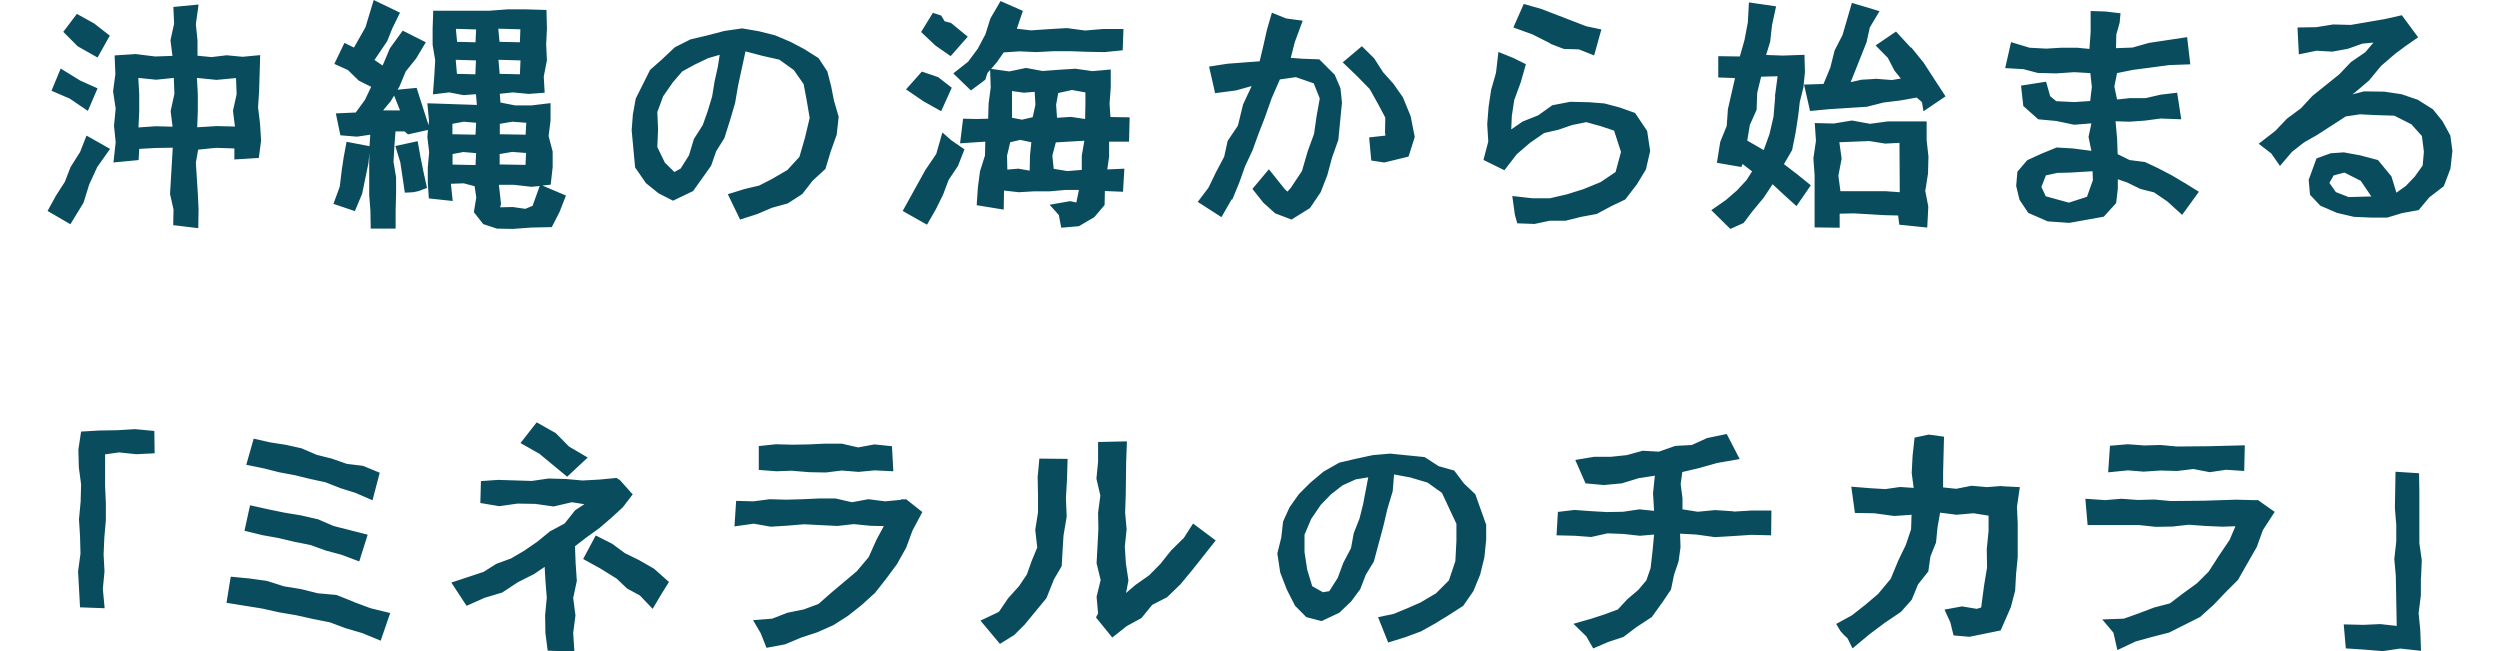 <?xml version="1.0" encoding="UTF-8"?><svg id="_レイヤー_2" xmlns="http://www.w3.org/2000/svg" viewBox="0 0 165.56 43.14"><defs><style>.cls-1{fill:#084c5e;}</style></defs><path class="cls-1" d="M5.17,3.09l-.98-.98.9-1.19,1.14.63,1.04.81-.81,1.45-1.29-.73h0ZM7.51,10.79l.15-1.37-.11-1.1.11-1.13-.17-1.13v-.02l.15-1.13-.05-1.24,1.4-.09,1.29.16,1.14-.04-.13-1.02v-.02l.24-1.09-.05-1.11,1.67-.16-.18,1.3.11,1.08v1.01l.93.09,1-.12,1.06.1,1.16-.11-.07,2.35-.07,1.11.13,1.08.07,1.12-.15,1.15-1.62.1v-.73l-1.22-.04-1.18.12-.15.87.13,2.04.05,1.04-.02,1.25-1.66-.2.02-1.04-.23-1.02.18-3.07-1.14.02-1.08.06-.04.74-1.69.16.02.03ZM9.22,7.37l-.05,1.07,1.15-.08,1.11.03-.13-1.03.25-1.15-.04-1.05-1.17.12-1.18-.12.06,1.07v1.13h0ZM15.67,6.22l-.04-1.05-1.29.12-1.3-.13.06,1.07v1.13l-.04,1.07,1.27-.08,1.23.03-.13-1.03v-.02l.25-1.13v.02ZM5.82,7.34l.64-1.49-1.14-.51-1.3-.8-.61,1.47,1.21.52,1.19.81h0ZM5.28,10.1l-.61.97-.38.98-.58.9-.56,1.02,1.51.88.87-1.42.38-1.22.53-1.15.85-1.2-1.56-.88-.44,1.12h0ZM35.95,12.3l1.53.65-.43,1.1-.51.99-1.37.03-1.22.09-1.04-.02-.91-.3-.62-.79.16-.97-.11-.75-.72-.19-.85.03.12,1.14-1.58-.17-.07-1.02v-1.02l.09-1.03-.12-1,.04-.46h-.02l-1.3.29-.23-.2h-.6l-.07.95-.06,1.06.17,1.04v1.09l-.03,1.08v1.22h-1.65s-.02-1.18-.02-1.18l-.08-1.03v-2.1s.01-.71.01-.71l-.06.68-.42,2.04-.48,1.14-1.42-.48.42-1.14.13-1.08.13-.87.19-1.02,1.52.29.05-.76-.88.13-1.1-.09-.3-1.45,1.32-.06.61-.84.41-.86-.82-.41-.72-.7-.9-.41.67-1.39.63.31.76-1.34L24.75,0l1.74.84-.51,1.04-.34.85-.84,1.24.54.37.48-1.14.85-1.17,1.53.77-.64,1.07-.69.86-.42,1.01-.12.2,1.26-.12.79,2.47.03-.3-.11-1.15,3.28.11-.06-.71-.83.06-.94-.18-1.08.13.09-1.21.06-1.05-.17-1.02v-1.07l.04-1.19h3.72l1.19-.09h1.21l1.38.04.03,1.23-.05,1.06.05,1.04-.21,1.08.06,1.07-1.06.08-1.04-.1-.87.09.04.58.97.19h1.1l1.25-.15v1.16l-.13,1.02.27,1.03v1.03l-.13,1.16-.48.05h-.04ZM26.49,7.31l-.39-.98-.23.38-.5.6h1.12ZM33.08,2.77l1.35.03.03-.86-1.46-.04.08.87ZM33.08,4.89l1.35.03.04-.92-1.46-.04.08.93h-.01ZM34.85,8.13l-.92-.07-.83.14v.69l1.71.03.04-.79ZM33.92,10.06l-.83.14v.69l1.71.03.04-.79-.92-.07ZM35.73,12.32l-.54.05-1.15-.13h-1l.14,1.27-.06.22.84-.02.83.12.48-.2.47-1.31h0ZM30.18,3.96l.08.93,1.22.03.04-.92-1.35-.04h0ZM30.26,2.77l1.23.03.04-.85-1.34-.04.08.87h-.01ZM30.72,10.06l-.75.14v.7l1.52.03.04-.79-.82-.07h0ZM29.98,8.89l1.51.03.04-.79-.82-.07-.75.14v.7h.02ZM27.86,10.48l-.2-1.13-1.48.32.33,1.08.3,2.01.56-.03.37-.08.36-.14.18-.06-.23-1.04-.19-.94h0ZM55.24,6.7l.3,1.03-.13,1.19-.4,1.12-.35,1.15-.84.77-.69.89-.96.62-1.05.29-.96.41-1.15.37-.81-1.68,1.1-.34.97-.23.84-.43,1.03-.6.8-.87.37-1.28.31-1.3-.19-1.12-.21-1.12-.65-.93-.96-.69-1.15-.26-1.09-.29-.49,2.26-.2,1.17-.34,1.15-.37,1.17-.54.86-.34.97-1.19,1.67-1.33.64-.96-.49-.83-.67-.72-1.04-.23-2.46.08-1.04.19-1.06.95-1.9.78-.69.86-.81,1.03-.52,1.14-.27,1.1-.29,1.18-.17h.02l1.1.19,1.08.27,1.03.44.91.48.93.59.58.88.25.97.2,1.02v-.02ZM45.07,11.17l.56-.89.32-1.07.59-.93.33-.93.29-.96.16-.99.22-.99.12-.78-.76.22-.88.42-.84.46-.62.72-.64.92-.39,1.05.05,1.13-.05,1.19.5,1.03.63.62.42-.23h-.01ZM73.56,7.75l1.25.02-.04,1.61h-1.32v.99l-.12.85,1.13-.05-.09,1.53-1.2-.05-.02.93-.68.8-1.02.6-1.17.1-.16-.84-.61-.68,1.36-.24.41.09.17-.83h-.91l-1.01.09h-1.04l-1.02.06-.98-.11-.02,1.26-1.79-.29.08-1.18.14-1.07.33-1.04.02-.92-1.67.11.2-1.63.88.02.78-.02.03-1,.14-1.07-.04-1.16-.18.21-.14.44-.95.71-1.17-1.13.98-.77.64-.86.51-.96.33-1.05.67-1.15,1.48.65-.4,1.18.94.11,1.17-.08,1.2-.07,1.22.16,1.17-.1h1.36l-.05,1.41-1.2.12-1.14-.02-1.13-.04h-1.12l-1.12.06-1.14-.05-1.03.07-.47.67-.36.42,1.2.17,1.1-.23h.02l1.08.2,1.08-.08,1.1-.07,1.13.16,1.21-.11v1.2l-.08,1.07.06.87h.02ZM71.64,10.31l.17-.99-1.89.11-.23.88.09.87.91.15.95-.08v-.95h0ZM70.01,7.8l.91-.06.94.14.02-.94v-.82l-.89-.16-.91.2-.14.78.06.86h.01ZM67.58,9.26l-.68.16-.21.89.02.92.73-.06.75.13.02-1,.09-.88-.71-.15h0ZM67.7,7.92l.69-.16.18-.82-.05-.86-.71.06-.79-.11v1.77l.69.13h-.01ZM62.41,8.77l-.41,1.43-.72,1.06-1.5,2.71,1.61.91.58-1.01.48-.97.37-.98.62-.93.43-1.1-.87-.6-.58-.51h-.01ZM62.96,3.71l1.13-1.28-1.11-.91-.42-.11-.23-.38-.55-.18-.78,1.27.94.89,1.02.71h0ZM62.33,7.36l.7-1.55-.9-.7-1.08-.37-1.05,1.18,1.16.79,1.16.65h.01ZM92.89,6.42l-.61-.87-.69-.77-.59-.92-.81-.8-1.27,1.07.96.92.83.85.58,1.04.45.85-.02.97.03.22-1.08.12.14,1.53.85.13h.02l1.6-.39.41-1.3-.27-1.37-.52-1.27h-.01ZM81.61,13.21l.45-1.09.39-1.1.5-1.07.39-1.08.42-1.08.46-1.3.54-1.23,1.06-.15,1.18.41.4,1-.21,1.17-.17,1.18-.42,1.15-.38,1.31-.73,1.1-.23.26-.18-.17-1.05-1.31-1.09,1.3.72.91.79.71,1.08.41,1.22-.76.71-1.05.44-1.13.31-1.15.42-1.19.24-2.46-.1-.96-.38-.89-1.02-1.02-1.11-.04-.78-.06.27-1.05.52-1.41-1.11-.15-.93-.38-.33,1.14-.24,1.07-.24,1.01-2.13.16-1.22.19.4,1.76,1.38-.18,1.04-.29-.57,1.22-.34,1.4-.68,1.01-.23,1.05-.54,1.02-.5,1.03-.71.94,1.57,1.01.67-1.17h.05ZM99.63,11.27l.82-1.06.87-.75.94-.65.95-.22.9-.31.94-.19.94.26.9.3.46,1.41-.36,1.33-.99.67-1.15.47-1.09.34-1.12.26h-1.16l-1.33-.15.17,1.24.16.57,1.14.04,1-.21h1.05l1.04-.26,1.03-.19.95-.51.94-.45.77-1,.6-.99.28-1.22-.2-1.33-.8-1.19-1.04-.37-.99-.26-1.01-.08-1.24-.03-1.2.23-.94.67-1.03.41-.75.52.04-.9.16-1.05.43-1.17.34-1.2-.83-.41-.99-.4-.16,1.39-.32,1.11-.17,1.14-.09,1.15.07,1.14-.32,1.22,1.38.68h0ZM102.67,2.9l.89.34,1,.03,1.01.4.48-1.72-1-.21-2.96-1.14-1.18-.34-.69,1.56,1.27.46,1.19.6v.02ZM115.46,14.77l-.87.39-1.26-1.24.96-.67.73-.63.64-.69.37-.58-.63-.49-.08.2-1.62-.28.22-1.38.43-1.06.08-1.12.47-2.05-1.11-.04v-1.41l1.43.02.31-1.1.22-1.16.07-1.32,1.8.26-.27,1.25-.12,1.09-.27.88,1.1.04,1.44-.05.03,1.16-.1.99-.24.97-.11.95-.17,1.1-.23,1.14-.54.93.85.65.93.75-.95,1.38-.83-.75-.75-.7-.59.89-.72.87-.63.83v-.02ZM117.54,6.4l.18-1.35-1.09.03-.26,1.06-.04,1.13-.45,1.01-.17,1.03,1.09.63.38-1.05.27-1.16.11-1.33h-.02ZM126.54,3.15l-.98-1.06-1.35.92.81.82.44.85.42.52-.59.1-1.02-.08-1,.06-.71.16,1.05-2.64.22-.99.64-1.07-1.83-.55-.62,2.13-.52,1.01-.29,1.15-.45,1.08-1.29.04.4,1.75,1.26-.12,2.5-.16,1.1-.28,1.14-.14,1.06-.19.35.3.1.61,1.46-.99-1.45-2.23-.81-1h-.04ZM127.49,12.59l.21,1.09-.07,1.39-1.85-.19-.08-.61-.86-.02-2.07-.12-.94.02v.93l-1.66-.02v-3.45l-.08-1.12.17-1.17-.08-1.17,1.26.03,1.2-.2,1.2.22,1.18-.16h2.57v1.25l.12,1.08-.03,1.12-.17,1.1h-.02ZM121.75,11.67l.13.99h2.96l.97.07-.02-3.27-.94.05-1.06-.17-1.98.08.15,1.09-.22,1.15h.01ZM144.67,12.11l.95.59-1.11,1.53-.98-.89-.88-.6-.91-.23-.86-.42-.63-.22v.63l-.11.95-.82.9-1.17.21-1.11.2-1.43-.1-1.29-.56-.58-.87-.22-.91v-.02l.08-.93.65-.76.94-.43,1-.41h.03l1.05.06,1.23.16-.19-.92.19-.9-1.14.09-1.2-.25-1.18-.11-.99-.88-.15-1.35,1.66-.26.27.96.4.33,1.19.06,1.06-.07.11-.94-.1-.91-1.07-.06-1.19.08-1.22-.03-.95-.25-1.21-.07.39-1.72,1.22.37,1.11.06,1.01-.06h1.03l.82.08.08-1.13V.73l.97.03,1.01.12-.06.63-.22.78-.02.9,1.09-.04,1.1-.31,2.52-.38.21,1.8-1.39.05-2.42.32-1.04.21-.18.89.18.86.83-.09h1.06l.99-.23,1.1-.13.27,1.76-1.36-.05-1.07.14-1,.07-.92-.03.1,1.13.04,1.05.79.39,1.02.13.89.42.88.46.86.51h-.01ZM138.58,11.34l-1.5.09-.83.02-.76.16-.3.77.29.62,1.53.42,1.2-.39.39-1.1-.02-.58h0ZM160.19,13.91l-1.1.2-1,.3h-1.06l-1.14-.05-1.12-.26-1.11-.48-.68-.72-.09-.99.52-1.42.94-.34.87-.06,1.09.2,1.17.31.89,1.08.33,1.08.63-.45.59-.62.52-.73.08-.91-.13-1.04-.7-.78-1.13-.57-1.29-.04-.98-.05-.94.14-1.89,1.22-.89.51-.79.62-.79.93-.58-.83-.83-.64,1.1-.85.77-.81.93-.69.76-.82,1.78-1.43.77-.81.95-.65.54-.64-.73.07-.96.34-1.03.19-1.05-.06-1.17.24-.09-1.78,1.25-.02,1.11-.18,1.17.03,2.22-.38,1.16-.26,1.08,1.46-.82.57-.7.52-.94.81-.79.96-.94.8-.17.12.79-.2,1.33.02,1.14.17,1.08.37,1,.63.63.78.52.95.14,1.02-.13,1.18-.44,1.16-.96.74-.7.84h0ZM156.33,11.97l-1.07-.54-.71.18-.29.5.43.61.84.33,1.51-.04-.71-1.05h0Z"/><path class="cls-1" d="M8.95,28.42l-1.18.07-1.19.02-1.21.07-.18,1.2.03,1.17.15,1.13-.03,1.14-.11,1.17.07,1.14.03,1.13-.16,1.18.13,2.38,1.63.06-.12-1.28.11-1.16-.06-1.12.05-1.13.1-1.14v-1.14l-.05-1.12v-2.1l.92-.13,1.14.12,1.22-.06-.02-1.48-1.28-.12h.01ZM21.02,34.38l-1.09-.25-1.09-.18-1.07-.22-1.21-.27-.37,1.69,1.19.29,1.06.19,1.06.25,1.05.21,1.03.37,1.04.28,1.17.44.56-1.77-2.27-.58-1.04-.45h-.02ZM23.41,39.85l-1.13-.45-1.23-.11-1.12-.28-1.12-.18-1.13-.36-1.15-.16-1.25-.12-.28,1.73,2.36.38,1.12.25,1.12.19,1.12.25,1.11.22,1.08.4,1.09.32,1.21.5.63-1.83-1.3-.32-1.13-.42h0ZM25.13,31.3l-1.09-.45-1.07-.13-1-.35-1-.25-1-.43-1.03-.23-1.03-.16-1.11-.25-.49,1.73,1.17.24,1.03.26,1.02.19,1.02.25,1.01.22.99.39.99.31,1.13.49.48-1.83h-.02ZM38.07,36.18l.78-.6.86-.62.8-.69.73-.67.66-.86-.83-.93-.24-.16-1.15.11-1.1.06-1.12-.1-1.14-.03-1.1.16-2.24-.07-1.13.08-.04,1.45,1.24.21h.02l1.2-.17,1.18.02,1.2.17h.02l1.2-.28.83.13-.61.4-.7.88-.97.52-.83.68-.89.61-.85.5-.98.36-.84.53-2.14.71,1.01,1.54,1.19-.53,1.17-.35,1.03-.68,1.09-.55.69-.47.05.9.09,1.14-.11,1.17.02,1.17.15,1.17,1.77.06-.08-1.23.15-1.17-.15-1.15.24-1.13v-.02l-.08-1.17-.04-1.09h0ZM35.66,30l1.9,1.57,1.36-1.27-1.24-.73-.88-.89-1.26-.71-1.07,1.37,1.18.67h.01ZM42.27,37.07l-.89-.44-.84-.62-1.09-.55-.83,1.56,1.14.63,1.08.67.68.65.85.46.85.89.56-.94.52-.84-.99-.88-1.03-.59h0ZM52.49,31.18l1.1.09,1.1.02,1.05-.13,1.11.09,1.07-.1,1.24.06-.09-1.66-1.16-.12-1.08.2-1.09-.25h-1.09l-1.08.05-1.08.02-1.1-.03-1.14.12v1.58l1.17.09,1.08-.04h0ZM59.68,33.1l-1.07.1-1.09-.14h-.02l-1.08.2-1.09-.25h-1.09l-1.08.05-1.08.03-1.11-.03-1.07.14-1.15-.03-.11,1.69,1.28-.18,1.12.2,1.11-.07,1.09-.09,2.22.11,1.08-.12,1.11.11.88.02-.49.91-.51,1.14-.79.94-1.7,1.43-.84.74-.98.36-1.08.22-1,.39-1.27.1.51.87.38.96,1.23-.23,1.05-.44,1.09-.36,1.06-.47.97-.62.91-.72.87-.79.72-.91.74-1,.61-1.09.42-1.14.65-1.22-1.06-.84h-.35v.03ZM68.72,31.65l.02,1.15v1.14l-.18,1.14v.02l.13,1.16-.37.89-.32.9-.52.77-.72.8-.61.9-1.22.58,1.29,1.54.95-.59.68-.68,1.45-1.76.5-1.25.51-.87.06-1.06.06-.97.21-1.24-.05-1.23.07-1.24.04-1.36-1.87-.02-.12,1.29h.01ZM78.38,35.64l-.83.82-.7.88-.75.76-.91.64-.62.53.16-.83-.17-1.14-.07-1.1.12-1.15-.1-1.11.04-1.13.03-2.24.05-1.34-1.91.04v1.29l-.11,1.14.26,1.12-.15,1.12.02,1.11-.12,2.25.27,1.11-.27,1.11.1,1.1-.14.27,1.08,1.33.96-.76.97-.53.72-.88.98-.5.89-.86.76-.92,1.57-1.98-1.5-1.12-.64,1v-.03ZM98.42,34.69v1.06l-.12,1.17-.28,1.14-.45,1.09-.67.97-.93.6-.93.57-.93.52-1.02.38-1.16.36-.67-1.68,1.02-.21.9-.37.89-.39,1.03-.61.85-.85.43-1.28.07-1.35v-1.12l-.96-2.05-.95-.68-1.14-.34-1.08-.2-.09,1.11-.35,1.17-.27,1.15-.63,2.34-.53.87-.37.96-.61.82-.78.74-1.17.55-1.01-.26-.75-.76-.54-1.06-.44-1.14-.19-1.26.26-1.05.12-1.06.43-.95.62-.87.75-.75.88-.74,1.04-.59,1.11-.26,1.11-.24,1.15-.1,2.28.23.93.6,1.03.29.65.86.75.71.7,1.97h.02ZM89.82,31.73l-.91.41-.77.6-.67.69-.64.94-.44,1.04v1.15l.18,1.17.33,1.09.71.4.42-.07.56-.88.37-1,.51-.97.18-.99.38-.96.24-.96.34-1.78-.79.13h0ZM114.79,33.86l-1.21-.08-1.15.11-1.01-.16v-.75l-.12-.92.11-.8,1.1-.26,1.21-.34,1.49-.26-.86-1.66-1.3.27-1.01.46-1.1.06-1.08.38-1.08-.06-1.05.29-1.05.11h-1.11l-1.25.21.68,1.55,1.21.11,1.19-.11,1.11-.34,1.08-.17-.12,1.17.07,1.16-.97-.1-1.08.16-1.06.02-1.07-.06-1.09-.08-1.1.13-.09,1.55,1.2.03,1.08.08h.02l1.08-.24,1.05.04,1.09.12.94-.08-.1,1.07-.13,1.15-.28.81-.54.64-.72.61-.63.68-.86.32-.89.29-1.19.34.85.83.46.8,1-.43,1-.33.86-.65,1.02-.67.74-1.03.53-.79.2-.97.3-.89.13-.94-.03-.9,1.08.06,1.23.17,1.2-.07,1.19-.08,1.33.03.02-1.64h-1.34l-1.17.07v-.02ZM132.59,32.18l-1,.08-1.01-.09h-.02l-1.01.2-.87-.09v-.98l.06-2.38-1.01-.14-.94.2-.13,1.19-.06,1.15.13.99-.9-.06-.98.14-1-.06-1.25-.1.24,1.74,1.28.02,1.32.18,1.15-.08-.03.96-.35,1.04-.49,1.01-.51,1.23-.83,1-.86.73-.88.69-1.04.57.28.47.26.29.21.19.33.67,1.14-.95.99-.74,1.08-.73.71-.8.42-1.02.68-.86.14-.99.37-.92.1-1.01.17-.97,1.09.14,1.12-.1,1,.16v1l-.12,1.23.02,1.2-.2,1.21-.19,1.44-.29.09-.97-.16h-.02l-1.15.21.39.85.21.86,1.04.09h.02l2.06-.42.67-1.53.29-1.1.06-1.1.11-1.12v-2.24l-.05-1.09.19-1.31-1.2-.06.03-.02ZM142,31.23l1.08-.07,1.11.03,1.06-.13,1.09.21,1.08-.16,1.2.08.04-1.7-2.33.06-2.16.02-1.09-.1-1.07.03-1.1-.08-1.18.1-.12,1.76,1.31-.13,1.11.09h-.03ZM149.5,33.12h-.3l-1.1-.03-2.18.07-2.16.02-1.1-.1-1.07.03-1.11-.08-1.06.09-1.32-.09.15,1.74h3.39l1.12.12,1.11-.02,1.08-.12,1.1.08,1.11.05.88-.03-.39.91-.71,1.05-.67,1.04-.78.78-.91.66-.88.67-1.04.27-1,.38-1.01.36-1.43.05.74.88.26,1.15,1.21-.57,1.09-.3,1.13-.29,2.05-1.03.9-.81.79-.83.82-.82.62-1.09.62-1.08.41-1.13.78-1.2-1.09-.77-.03-.03-.02.02ZM160.33,38.27l.05-1.17-.16-1.13v-3.45l-.02-1.18-1.56-.1-.04,2.41.09,1.11v1.11l-.13,1.15.1,1.12.06,3.31-1.09-.12-1.12.05-1.3-.03.14,1.59,1.22.08,1.22.1,1.17-.17,1.37.15-.05-1.37-.11-1.13.15-1.17v-1.15h.01Z"/></svg>